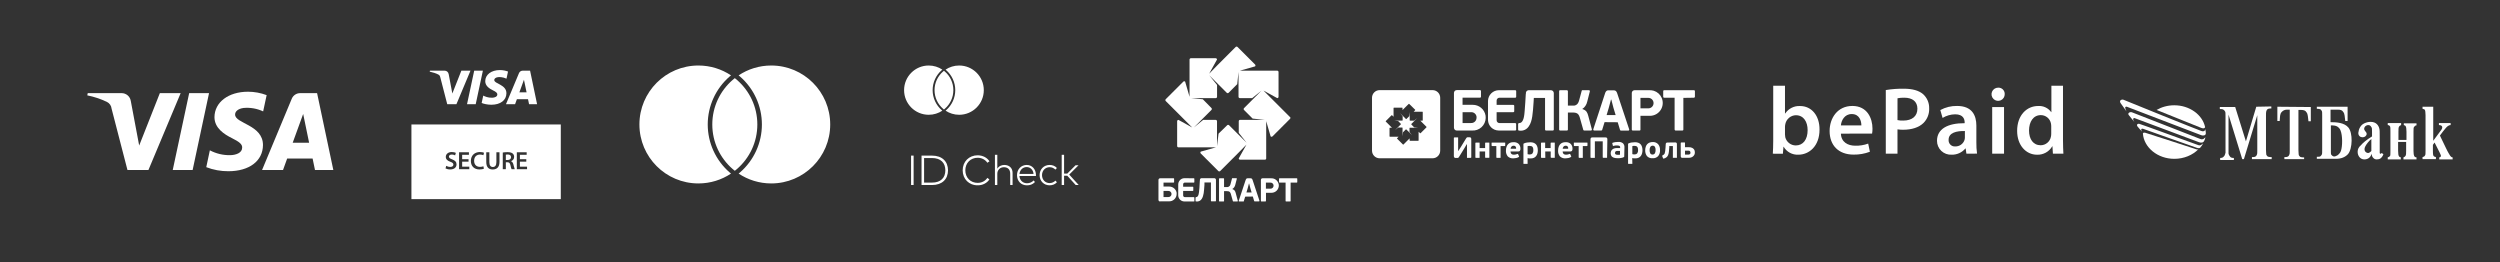 <?xml version="1.0" encoding="UTF-8"?> <svg xmlns="http://www.w3.org/2000/svg" width="954" height="100" viewBox="0 0 954 100" fill="none"><rect x="0" y="0" width="954" height="100" fill="#333333" stroke="none"/> <path d="M61 35.54L53.11 55.54L49.91 38.54C49.783 37.705 49.361 36.944 48.721 36.393C48.081 35.843 47.264 35.54 46.42 35.54H33.48L33.31 36.39C35.896 36.91 38.408 37.746 40.79 38.88C41.284 39.121 41.709 39.484 42.022 39.936C42.335 40.388 42.528 40.913 42.58 41.46L48.64 64.88H56.64L68.94 35.54H61Z" fill="white"></path> <path d="M72.19 35.54L65.92 64.86H73.51L79.77 35.54H72.19Z" fill="white"></path> <path d="M89.72 43.66C89.72 42.61 90.72 41.5 92.94 41.2C95.505 40.964 98.088 41.416 100.42 42.51L101.75 36.3C99.483 35.449 97.082 35.009 94.66 35C87.16 35 81.89 39 81.84 44.7C81.84 48.91 85.61 51.27 88.48 52.7C91.35 54.13 92.48 55.05 92.41 56.34C92.41 58.34 90.05 59.17 87.88 59.21C85.165 59.269 82.48 58.632 80.08 57.36L78.71 63.79C81.401 64.832 84.264 65.357 87.15 65.34C95.15 65.34 100.32 61.4 100.35 55.34C100.35 47.59 89.65 47.17 89.72 43.71" fill="white"></path> <path d="M111.69 54.48L115.69 43.48L117.96 54.48H111.69ZM114.57 35.54C113.877 35.533 113.197 35.734 112.619 36.117C112.042 36.5 111.592 37.048 111.33 37.69L100 64.88H108L109.58 60.5H119.29L120.2 64.88H127.2L121 35.54H114.57Z" fill="white"></path> <path fill-rule="evenodd" clip-rule="evenodd" d="M157 75.983H213.999V47.501H157V75.983ZM170.279 63.285C170.653 63.506 171.238 63.698 171.842 63.698C172.589 63.698 173.012 63.343 173.012 62.815C173.012 62.326 172.685 62.039 171.87 61.742C170.796 61.367 170.115 60.792 170.115 59.871C170.115 58.807 170.998 58.011 172.408 58.011C173.107 58.011 173.615 58.165 173.951 58.328L173.673 59.286C173.434 59.162 172.983 58.98 172.379 58.98C171.631 58.98 171.314 59.373 171.314 59.756C171.314 60.255 171.688 60.485 172.551 60.811C173.673 61.243 174.21 61.809 174.21 62.729C174.21 63.774 173.424 64.666 171.765 64.666C171.074 64.666 170.365 64.474 170.01 64.264L170.279 63.285ZM176.359 61.703H178.795V60.744H176.359V59.075H178.939V58.107H175.18V64.57H179.083V63.602H176.359V61.703ZM184.655 64.379C184.377 64.513 183.763 64.666 182.977 64.666C180.925 64.666 179.678 63.381 179.678 61.415C179.678 59.286 181.164 58.011 183.14 58.011C183.916 58.011 184.463 58.165 184.703 58.289L184.454 59.229C184.147 59.095 183.715 58.98 183.188 58.98C181.874 58.98 180.925 59.804 180.925 61.358C180.925 62.777 181.749 63.678 183.178 63.678C183.648 63.678 184.147 63.583 184.463 63.448L184.655 64.379ZM186.737 61.876V58.107H185.557V61.809C185.557 63.842 186.526 64.676 188.022 64.676C189.575 64.676 190.601 63.794 190.601 61.799V58.107H189.422V61.876C189.422 63.142 188.913 63.726 188.06 63.726C187.264 63.726 186.737 63.142 186.737 61.876ZM193.028 61.051H193.728C194.524 61.051 195.014 60.629 195.014 59.987C195.014 59.286 194.524 58.951 193.757 58.951C193.383 58.951 193.143 58.98 193.028 59.009V61.051ZM191.859 58.203C192.309 58.117 192.961 58.059 193.642 58.059C194.572 58.059 195.196 58.212 195.637 58.577C195.991 58.874 196.193 59.325 196.193 59.881C196.193 60.715 195.627 61.281 195.014 61.492V61.521C195.483 61.694 195.761 62.144 195.915 62.767C195.963 62.95 196.009 63.13 196.053 63.303C196.202 63.887 196.327 64.378 196.423 64.57H195.215C195.119 64.379 194.956 63.851 194.783 63.046C194.591 62.202 194.294 61.933 193.623 61.914H193.028V64.57H191.859V58.203ZM198.399 61.703H200.835V60.744H198.399V59.075H200.979V58.107H197.22V64.57H201.123V63.602H198.399V61.703Z" fill="white"></path> <path fill-rule="evenodd" clip-rule="evenodd" d="M184.266 26.97L181.528 39.769H178.216L180.954 26.97H184.266ZM198.197 35.235L199.939 30.428L200.942 35.235H198.197ZM201.892 39.769H204.954L202.279 26.97H199.455C198.818 26.97 198.282 27.339 198.044 27.908L193.076 39.769H196.553L197.244 37.858H201.491L201.892 39.769ZM193.248 35.59C193.263 32.213 188.579 32.025 188.61 30.516C188.62 30.057 189.057 29.569 190.014 29.444C190.488 29.383 191.796 29.334 193.28 30.017L193.86 27.302C193.063 27.013 192.038 26.736 190.762 26.736C187.489 26.736 185.186 28.475 185.168 30.966C185.147 32.809 186.813 33.837 188.065 34.45C189.357 35.078 189.789 35.48 189.783 36.04C189.774 36.899 188.753 37.279 187.803 37.294C186.137 37.32 185.172 36.844 184.402 36.485L183.801 39.291C184.576 39.645 186.004 39.954 187.482 39.97C190.962 39.97 193.238 38.252 193.248 35.59ZM179.534 26.97L174.169 39.769H170.669L168.029 29.554C167.869 28.926 167.729 28.695 167.242 28.43C166.446 27.997 165.131 27.593 163.976 27.341L164.054 26.97H169.688C170.406 26.97 171.052 27.447 171.216 28.274L172.611 35.681L176.055 26.97H179.534Z" fill="white"></path> <path d="M348.637 70.599H347.664V59.388H348.637V70.599ZM355.732 59.388C356.585 59.376 357.434 59.508 358.243 59.78C358.946 60.017 359.593 60.399 360.141 60.901C360.666 61.394 361.077 61.997 361.344 62.667C361.908 64.166 361.908 65.82 361.344 67.32C361.077 67.99 360.666 68.593 360.141 69.086C359.593 69.588 358.946 69.969 358.243 70.207C357.434 70.479 356.585 70.611 355.732 70.599H351.658V59.388H355.732ZM352.631 60.317V69.67H355.732C356.463 69.683 357.191 69.571 357.885 69.338C358.468 69.139 359.004 68.819 359.455 68.397C359.884 67.986 360.214 67.482 360.42 66.923C360.855 65.674 360.855 64.313 360.42 63.063C360.213 62.504 359.883 61.999 359.455 61.586C359.005 61.163 358.469 60.842 357.885 60.645C357.19 60.415 356.463 60.304 355.732 60.317H352.631ZM373.072 59.26C373.539 59.258 374.004 59.312 374.459 59.42C374.894 59.523 375.316 59.677 375.714 59.88C376.097 60.075 376.454 60.319 376.775 60.605C377.089 60.885 377.361 61.209 377.584 61.566L376.771 62.111C376.58 61.817 376.35 61.55 376.089 61.318C375.825 61.082 375.533 60.88 375.22 60.717C374.897 60.549 374.554 60.421 374.2 60.337C373.83 60.248 373.452 60.204 373.072 60.205C372.437 60.199 371.808 60.316 371.218 60.549C370.66 60.77 370.153 61.102 369.727 61.526C369.298 61.958 368.959 62.473 368.731 63.039C368.247 64.297 368.247 65.69 368.731 66.947C368.959 67.514 369.298 68.028 369.727 68.461C370.153 68.885 370.66 69.217 371.218 69.438C371.808 69.671 372.437 69.788 373.072 69.782C373.45 69.783 373.827 69.74 374.196 69.654C374.549 69.572 374.89 69.445 375.212 69.278C375.526 69.114 375.817 68.913 376.081 68.677C376.344 68.443 376.573 68.173 376.763 67.876L377.56 68.461C377.328 68.811 377.05 69.129 376.735 69.406C376.415 69.686 376.061 69.925 375.683 70.119C375.289 70.319 374.873 70.471 374.443 70.571C373.23 70.848 371.963 70.755 370.803 70.303C370.127 70.034 369.51 69.633 368.99 69.121C368.472 68.606 368.064 67.99 367.79 67.312C367.211 65.822 367.211 64.168 367.79 62.679C368.063 61.999 368.472 61.382 368.99 60.865C369.51 60.354 370.127 59.953 370.803 59.684C371.525 59.397 372.295 59.253 373.072 59.26ZM380.574 64.369C380.716 64.131 380.892 63.915 381.096 63.728C381.29 63.55 381.509 63.4 381.745 63.284C381.979 63.169 382.225 63.083 382.479 63.028C382.73 62.972 382.987 62.944 383.244 62.943C383.681 62.938 384.116 63.01 384.528 63.156C384.899 63.287 385.239 63.492 385.528 63.76C385.811 64.027 386.032 64.354 386.174 64.717C386.33 65.119 386.408 65.547 386.402 65.978V70.599H385.493V66.259C385.497 65.91 385.444 65.564 385.333 65.234C385.236 64.944 385.075 64.68 384.863 64.461C384.649 64.246 384.39 64.08 384.105 63.976C383.778 63.859 383.432 63.802 383.085 63.808C382.748 63.806 382.414 63.867 382.1 63.988C381.803 64.103 381.532 64.278 381.303 64.501C381.074 64.727 380.893 64.996 380.769 65.294C380.636 65.615 380.569 65.959 380.574 66.307V70.599H379.665V59.067H380.574V64.369ZM391.807 62.943C392.285 62.939 392.759 63.036 393.198 63.228C393.618 63.412 393.995 63.682 394.306 64.02C394.627 64.375 394.877 64.788 395.043 65.238C395.228 65.733 395.323 66.258 395.322 66.787C395.322 66.857 395.321 66.922 395.319 66.983C395.316 67.045 395.312 67.105 395.307 67.164H389.016C389.04 67.568 389.138 67.965 389.307 68.333C389.46 68.661 389.675 68.957 389.941 69.202C390.202 69.439 390.507 69.623 390.838 69.742C391.185 69.867 391.55 69.929 391.918 69.926C392.404 69.935 392.886 69.836 393.329 69.638C393.747 69.444 394.127 69.178 394.453 68.853L394.94 69.478C394.719 69.704 394.474 69.905 394.21 70.079C393.973 70.234 393.719 70.363 393.453 70.463C393.199 70.558 392.936 70.625 392.668 70.663C392.401 70.701 392.132 70.719 391.863 70.719C391.344 70.725 390.829 70.628 390.348 70.435C389.899 70.254 389.492 69.983 389.152 69.638C388.811 69.287 388.545 68.87 388.371 68.413C388.179 67.909 388.085 67.374 388.092 66.835C388.086 66.3 388.182 65.769 388.375 65.27C388.551 64.811 388.817 64.392 389.156 64.036C389.491 63.69 389.892 63.416 390.336 63.232C390.802 63.037 391.302 62.939 391.807 62.943ZM391.791 63.752C391.432 63.748 391.076 63.814 390.742 63.948C390.433 64.075 390.15 64.26 389.909 64.493C389.666 64.731 389.467 65.012 389.323 65.322C389.168 65.655 389.07 66.013 389.032 66.379H394.398C394.371 66.01 394.282 65.648 394.135 65.31C394 65.001 393.81 64.719 393.572 64.481C393.338 64.247 393.06 64.062 392.754 63.937C392.448 63.812 392.121 63.749 391.791 63.752ZM400.552 62.943C401.084 62.938 401.611 63.04 402.103 63.244C402.568 63.437 402.984 63.734 403.318 64.112L402.728 64.729C402.445 64.442 402.111 64.21 401.744 64.044C401.36 63.878 400.946 63.794 400.528 63.8C400.135 63.797 399.746 63.875 399.384 64.028C399.038 64.175 398.725 64.391 398.463 64.661C398.199 64.938 397.991 65.264 397.853 65.622C397.561 66.404 397.561 67.266 397.853 68.048C397.988 68.403 398.194 68.726 398.457 68.999C398.72 69.271 399.035 69.487 399.384 69.634C399.746 69.788 400.135 69.866 400.528 69.862C400.952 69.867 401.373 69.78 401.76 69.606C402.128 69.44 402.464 69.209 402.752 68.925L403.318 69.55C402.981 69.927 402.564 70.224 402.099 70.419C401.105 70.818 399.996 70.819 399.001 70.423C398.546 70.237 398.132 69.959 397.787 69.608C397.442 69.256 397.171 68.837 396.992 68.377C396.615 67.383 396.615 66.284 396.992 65.29C397.17 64.828 397.44 64.409 397.786 64.056C398.131 63.703 398.545 63.426 399.001 63.24C399.493 63.038 400.021 62.937 400.552 62.943ZM406.053 66.243H407.273L410.429 63.063H411.577L408.006 66.619L411.641 70.599H410.485L407.273 67.067H406.053V70.599H405.144V59.067H406.053V66.243Z" fill="white"></path> <path d="M360.21 27.013C360.088 27.108 359.97 27.206 359.854 27.307C357.873 29.031 356.619 31.568 356.619 34.4C356.619 37.231 357.873 39.768 359.854 41.492C359.97 41.593 360.088 41.691 360.21 41.787C360.33 41.691 360.449 41.593 360.566 41.492C362.545 39.768 363.8 37.231 363.8 34.4C363.8 31.568 362.545 29.031 360.566 27.307C360.449 27.206 360.33 27.108 360.21 27.013ZM366.018 25C364.095 25 362.305 25.578 360.816 26.571C360.891 26.633 360.969 26.694 361.042 26.758C363.257 28.685 364.527 31.471 364.527 34.4C364.527 37.328 363.257 40.114 361.043 42.041C360.969 42.104 360.891 42.166 360.816 42.228C362.305 43.221 364.095 43.8 366.018 43.8C371.21 43.8 375.418 39.591 375.418 34.4C375.418 29.208 371.21 25 366.018 25ZM359.376 42.041C359.45 42.104 359.527 42.166 359.604 42.228C358.114 43.221 356.325 43.8 354.4 43.8C349.208 43.8 345 39.591 345 34.4C345 29.208 349.208 25 354.4 25C356.325 25 358.114 25.578 359.604 26.571C359.527 26.633 359.45 26.694 359.376 26.758C357.162 28.685 355.892 31.471 355.892 34.4C355.892 37.329 357.162 40.114 359.376 42.041Z" fill="white"></path> <path d="M676.51 58.65C676.59 57.44 676.66 55.47 676.66 53.65V32.72H681.15V43.31H681.23C681.848 42.38 682.698 41.629 683.696 41.129C684.694 40.629 685.806 40.398 686.92 40.46C691.27 40.46 694.37 44.08 694.33 49.46C694.33 55.85 690.28 59.03 686.26 59.03C685.135 59.091 684.015 58.84 683.024 58.306C682.032 57.771 681.207 56.973 680.64 56H680.57L680.35 58.67L676.51 58.65ZM681.15 51.31C681.15 51.666 681.187 52.021 681.26 52.37C681.486 53.261 682.001 54.052 682.725 54.618C683.449 55.185 684.341 55.495 685.26 55.5C688.07 55.5 689.79 53.24 689.79 49.66C689.79 46.52 688.29 43.97 685.3 43.97C684.363 43.992 683.46 44.327 682.735 44.921C682.01 45.515 681.505 46.335 681.3 47.25C681.209 47.633 681.158 48.026 681.15 48.42V51.31Z" fill="white"></path> <path d="M702.49 51C702.6 54.22 705.12 55.6 707.97 55.6C709.649 55.644 711.321 55.373 712.9 54.8L713.55 57.91C711.571 58.662 709.467 59.032 707.35 59C701.58 59 698.18 55.46 698.18 50C698.18 45.07 701.18 40.43 706.87 40.43C712.56 40.43 714.54 45.18 714.54 49.08C714.549 49.716 714.499 50.352 714.39 50.98L702.49 51ZM710.3 47.86C710.3 46.22 709.61 43.52 706.62 43.52C703.84 43.52 702.62 46.04 702.49 47.86H710.3Z" fill="white"></path> <path d="M719.62 34.36C721.891 33.989 724.189 33.818 726.49 33.85C729.78 33.85 732.19 34.55 733.76 35.85C734.537 36.524 735.155 37.361 735.572 38.301C735.988 39.241 736.193 40.262 736.17 41.29C736.221 42.318 736.059 43.344 735.694 44.307C735.33 45.269 734.77 46.145 734.05 46.88C732.26 48.67 729.45 49.51 726.27 49.51C725.537 49.524 724.804 49.474 724.08 49.36V58.64H719.62V34.36ZM724.08 45.83C724.8 45.98 725.535 46.041 726.27 46.01C729.63 46.01 731.68 44.37 731.68 41.48C731.68 38.75 729.78 37.28 726.68 37.28C725.811 37.262 724.943 37.335 724.09 37.5L724.08 45.83Z" fill="white"></path> <path d="M750.38 58.65L750.09 56.65H750C749.361 57.419 748.555 58.033 747.644 58.445C746.733 58.858 745.74 59.057 744.74 59.03C744.02 59.071 743.3 58.964 742.623 58.715C741.946 58.467 741.327 58.083 740.804 57.587C740.281 57.09 739.865 56.492 739.583 55.828C739.3 55.165 739.156 54.451 739.16 53.73C739.16 49.24 743.16 46.98 749.71 47.01V46.72C749.71 45.55 749.24 43.62 746.09 43.62C744.396 43.643 742.738 44.119 741.29 45L740.42 42C742.386 40.923 744.6 40.382 746.84 40.43C752.54 40.43 754.18 44.05 754.18 47.92V54.34C754.156 55.771 754.243 57.202 754.44 58.62L750.38 58.65ZM749.8 50C746.62 49.93 743.59 50.63 743.59 53.33C743.559 53.673 743.604 54.019 743.722 54.343C743.84 54.667 744.028 54.962 744.272 55.205C744.516 55.448 744.811 55.635 745.136 55.752C745.46 55.868 745.807 55.912 746.15 55.88C746.917 55.896 747.669 55.669 748.298 55.23C748.927 54.792 749.4 54.165 749.65 53.44C749.752 53.116 749.802 52.779 749.8 52.44V50Z" fill="white"></path> <path d="M765 35.9C765.014 36.401 764.878 36.895 764.61 37.318C764.341 37.742 763.953 38.075 763.494 38.277C763.035 38.478 762.526 38.538 762.033 38.449C761.539 38.36 761.084 38.126 760.724 37.776C760.365 37.427 760.118 36.978 760.015 36.487C759.912 35.997 759.957 35.487 760.146 35.022C760.334 34.557 760.657 34.16 761.073 33.88C761.489 33.599 761.979 33.45 762.48 33.45C762.81 33.43 763.141 33.479 763.451 33.594C763.761 33.71 764.043 33.888 764.28 34.119C764.517 34.349 764.704 34.627 764.828 34.933C764.952 35.24 765.01 35.569 765 35.9ZM760.22 58.65V40.859H764.74V58.65H760.22Z" fill="white"></path> <path d="M787.24 32.72V53.64C787.24 55.47 787.32 57.44 787.39 58.64H783.39L783.21 55.82H783.14C782.559 56.837 781.71 57.675 780.685 58.242C779.661 58.81 778.5 59.086 777.33 59.04C773.1 59.04 769.74 55.42 769.74 49.94C769.74 43.94 773.43 40.45 777.74 40.45C778.704 40.38 779.67 40.558 780.545 40.968C781.421 41.377 782.176 42.005 782.74 42.79H782.81V32.72H787.24ZM782.75 48.27C782.753 47.88 782.716 47.492 782.64 47.11C782.467 46.211 781.986 45.402 781.279 44.821C780.572 44.24 779.685 43.925 778.77 43.93C775.89 43.93 774.28 46.49 774.28 49.81C774.28 53.13 775.89 55.43 778.74 55.43C779.649 55.42 780.528 55.101 781.232 54.524C781.935 53.948 782.421 53.149 782.61 52.26C782.715 51.828 782.762 51.384 782.75 50.94V48.27Z" fill="white"></path> <path d="M280.406 29.819C280.116 30.046 279.833 30.281 279.554 30.523C274.813 34.648 271.812 40.72 271.812 47.5C271.812 54.277 274.813 60.349 279.554 64.475C279.833 64.717 280.116 64.951 280.406 65.181C280.694 64.951 280.98 64.717 281.258 64.475C285.997 60.349 289 54.277 289 47.5C289 40.72 285.997 34.648 281.258 30.523C280.98 30.281 280.694 30.046 280.406 29.819ZM294.31 25C289.706 25 285.421 26.384 281.856 28.76C282.037 28.909 282.223 29.055 282.398 29.209C287.701 33.821 290.741 40.488 290.741 47.5C290.741 54.509 287.701 61.177 282.401 65.789C282.223 65.94 282.037 66.089 281.856 66.238C285.421 68.613 289.706 70 294.31 70C306.737 70 316.81 59.924 316.81 47.5C316.81 35.073 306.737 25 294.31 25ZM278.412 65.789C278.587 65.94 278.773 66.089 278.956 66.238C275.389 68.613 271.107 70 266.5 70C254.073 70 244 59.924 244 47.5C244 35.073 254.073 25 266.5 25C271.107 25 275.389 26.384 278.956 28.76C278.773 28.909 278.587 29.055 278.412 29.209C273.111 33.821 270.072 40.488 270.072 47.5C270.072 54.512 273.111 61.177 278.412 65.789Z" fill="white"></path> <path d="M457.86 68.87L457.75 70.8C457.75 71.45 457.67 72.02 457.62 72.5C457.55 73.3 457.47 75.22 456.44 75.22C456.383 75.22 456.329 75.242 456.288 75.281C456.247 75.32 456.223 75.374 456.22 75.43V76.66C456.219 76.69 456.223 76.719 456.234 76.747C456.244 76.775 456.26 76.801 456.281 76.822C456.301 76.844 456.326 76.861 456.353 76.872C456.381 76.884 456.41 76.89 456.44 76.89H456.53C456.933 76.938 457.341 76.869 457.707 76.692C458.072 76.515 458.378 76.237 458.59 75.89C458.787 75.578 458.941 75.242 459.05 74.89C459.177 74.502 459.271 74.104 459.33 73.7C459.4 73.25 459.45 72.77 459.49 72.24C459.53 71.71 459.58 71.13 459.62 70.51V69.63H462.09V76.63C462.091 76.659 462.098 76.687 462.111 76.713C462.123 76.74 462.14 76.763 462.161 76.783C462.183 76.802 462.208 76.817 462.235 76.827C462.262 76.837 462.291 76.841 462.32 76.84H463.78C463.811 76.841 463.841 76.837 463.87 76.826C463.898 76.814 463.924 76.797 463.946 76.776C463.967 76.754 463.984 76.728 463.995 76.7C464.006 76.671 464.011 76.641 464.01 76.61V68.61C464.007 68.525 463.988 68.442 463.953 68.364C463.918 68.287 463.867 68.217 463.805 68.16C463.743 68.102 463.669 68.057 463.59 68.028C463.51 67.999 463.425 67.986 463.34 67.99H458.5C458.343 67.995 458.194 68.058 458.081 68.167C457.968 68.276 457.9 68.423 457.89 68.58C457.894 68.663 457.894 68.747 457.89 68.83L457.86 68.87ZM442.73 76.83H446C446.382 76.855 446.765 76.801 447.125 76.673C447.486 76.545 447.816 76.344 448.097 76.084C448.378 75.824 448.602 75.51 448.758 75.16C448.913 74.81 448.995 74.433 449 74.05C449.019 73.881 449.019 73.71 449 73.54C448.883 72.882 448.538 72.287 448.026 71.857C447.515 71.427 446.868 71.191 446.2 71.19H444V69.67H447.81C447.842 69.674 447.874 69.669 447.904 69.659C447.935 69.647 447.962 69.63 447.984 69.606C448.006 69.583 448.023 69.555 448.032 69.525C448.042 69.494 448.045 69.462 448.04 69.43V68.3C448.04 68.15 448.04 68.02 447.81 68.03H442.74C442.654 68.023 442.568 68.034 442.487 68.062C442.406 68.09 442.332 68.135 442.269 68.193C442.206 68.251 442.156 68.322 442.122 68.401C442.087 68.479 442.07 68.564 442.07 68.65V76.27C442.07 76.352 442.086 76.434 442.118 76.51C442.15 76.585 442.196 76.654 442.255 76.712C442.314 76.77 442.383 76.815 442.46 76.846C442.536 76.876 442.618 76.891 442.7 76.89L442.73 76.83ZM483.1 76.57V73.57H485.2C485.937 73.57 486.645 73.279 487.169 72.761C487.694 72.242 487.992 71.537 488 70.8C487.99 70.204 487.791 69.626 487.431 69.15C487.072 68.673 486.571 68.323 486 68.15C485.674 68.062 485.337 68.022 485 68.03H481.8C481.718 68.026 481.637 68.038 481.56 68.067C481.483 68.095 481.412 68.138 481.353 68.194C481.293 68.25 481.245 68.318 481.212 68.393C481.179 68.467 481.161 68.548 481.16 68.63C481.155 68.687 481.155 68.743 481.16 68.8V76.68C481.16 76.709 481.166 76.737 481.177 76.763C481.188 76.789 481.204 76.813 481.225 76.832C481.246 76.852 481.27 76.867 481.297 76.877C481.323 76.887 481.352 76.891 481.38 76.89H482.87C482.907 76.889 482.943 76.879 482.975 76.859C483.006 76.84 483.032 76.813 483.05 76.78C483.073 76.734 483.08 76.681 483.07 76.63L483.1 76.57ZM486 70.84C486.002 70.997 485.971 71.153 485.91 71.298C485.849 71.442 485.759 71.573 485.646 71.682C485.533 71.79 485.398 71.875 485.251 71.93C485.104 71.984 484.947 72.008 484.79 72H483.07V69.68H484.71C484.873 69.662 485.038 69.678 485.194 69.728C485.35 69.778 485.494 69.861 485.616 69.97C485.738 70.08 485.835 70.214 485.901 70.364C485.967 70.514 486.001 70.676 486 70.84ZM478.08 75L478.57 76.65C478.57 76.8 478.69 76.85 478.79 76.85H480.39C480.425 76.852 480.459 76.846 480.491 76.831C480.522 76.816 480.549 76.794 480.57 76.766C480.591 76.739 480.605 76.706 480.61 76.672C480.615 76.638 480.612 76.603 480.6 76.57L478 68.72C477.87 68.33 477.69 68.03 477.24 68.03H476.11C475.999 68.017 475.886 68.034 475.784 68.08C475.682 68.126 475.594 68.198 475.53 68.29C475.438 68.42 475.37 68.566 475.33 68.72L472.71 76.6C472.699 76.632 472.696 76.667 472.701 76.701C472.705 76.735 472.718 76.767 472.737 76.795C472.757 76.823 472.783 76.847 472.813 76.863C472.842 76.879 472.876 76.889 472.91 76.89H474.45C474.496 76.897 474.543 76.888 474.583 76.865C474.624 76.841 474.654 76.804 474.67 76.76C474.676 76.724 474.676 76.686 474.67 76.65L475.16 75.04L478.08 75ZM475.64 73.44L476.12 71.83L476.6 70.03H476.67L477.14 71.83L477.62 73.44H475.64ZM470.31 72.13V72.07C470.582 71.911 470.815 71.692 470.99 71.43C471.181 71.144 471.317 70.826 471.39 70.49L471.97 68.24C471.976 68.209 471.975 68.178 471.967 68.147C471.959 68.117 471.945 68.089 471.925 68.065C471.904 68.041 471.879 68.022 471.851 68.009C471.822 67.996 471.791 67.99 471.76 67.99H470.38C470.331 67.975 470.279 67.975 470.23 67.99C470.18 67.99 470.15 68.06 470.13 68.14L469.56 70.27C469.508 70.491 469.417 70.701 469.29 70.89C469.189 71.029 469.06 71.145 468.91 71.23C468.781 71.299 468.643 71.35 468.5 71.38H468.1H467.1V68.24C467.101 68.212 467.097 68.184 467.087 68.158C467.077 68.132 467.061 68.108 467.042 68.088C467.022 68.069 466.998 68.053 466.972 68.043C466.946 68.033 466.918 68.029 466.89 68.03H465.41C465.353 68.027 465.298 68.046 465.255 68.084C465.212 68.121 465.185 68.174 465.18 68.23V76.69C465.181 76.719 465.188 76.746 465.201 76.772C465.213 76.798 465.23 76.821 465.252 76.84C465.274 76.858 465.299 76.872 465.326 76.881C465.353 76.89 465.382 76.893 465.41 76.89H466.88C466.908 76.891 466.935 76.887 466.961 76.878C466.987 76.869 467.011 76.854 467.031 76.836C467.052 76.817 467.069 76.795 467.08 76.77C467.092 76.745 467.099 76.718 467.1 76.69V72.93H468.1C468.349 72.927 468.597 72.954 468.84 73.01C469.036 73.069 469.212 73.18 469.35 73.33C469.501 73.527 469.613 73.751 469.68 73.99L470.46 76.74C470.473 76.783 470.499 76.821 470.535 76.848C470.571 76.875 470.615 76.89 470.66 76.89H472.13C472.162 76.892 472.194 76.887 472.224 76.875C472.254 76.862 472.28 76.843 472.302 76.819C472.323 76.795 472.338 76.766 472.347 76.735C472.355 76.704 472.356 76.672 472.35 76.64L471.56 73.7C471.517 73.527 471.464 73.357 471.4 73.19C471.347 73.04 471.273 72.899 471.18 72.77C471.084 72.637 470.965 72.522 470.83 72.43C470.666 72.326 470.492 72.239 470.31 72.17V72.13ZM455.76 76.6V75.44C455.761 75.412 455.757 75.383 455.747 75.357C455.737 75.33 455.722 75.306 455.702 75.285C455.683 75.264 455.659 75.248 455.633 75.237C455.607 75.226 455.578 75.22 455.55 75.22H452.12C452.033 75.22 451.947 75.203 451.867 75.168C451.787 75.133 451.715 75.082 451.656 75.018C451.597 74.954 451.551 74.879 451.523 74.796C451.494 74.714 451.483 74.627 451.49 74.54V72.86H455.14C455.168 72.861 455.197 72.857 455.223 72.847C455.25 72.837 455.274 72.822 455.295 72.802C455.316 72.783 455.332 72.759 455.343 72.733C455.354 72.707 455.36 72.678 455.36 72.65V71.46C455.36 71.43 455.354 71.4 455.342 71.372C455.329 71.344 455.311 71.32 455.288 71.3C455.265 71.28 455.239 71.265 455.21 71.257C455.181 71.248 455.15 71.246 455.12 71.25H451.49V70.31C451.49 70.143 451.556 69.983 451.675 69.865C451.793 69.746 451.953 69.68 452.12 69.68H455.54C455.568 69.681 455.597 69.677 455.623 69.667C455.65 69.657 455.674 69.642 455.695 69.622C455.716 69.603 455.732 69.579 455.743 69.553C455.754 69.527 455.76 69.499 455.76 69.47V68.24C455.76 68.21 455.754 68.18 455.742 68.152C455.729 68.124 455.711 68.1 455.688 68.08C455.665 68.06 455.639 68.045 455.61 68.037C455.581 68.028 455.55 68.026 455.52 68.03L452 68C451.371 68 450.768 68.248 450.321 68.689C449.873 69.131 449.618 69.731 449.61 70.36V74.55C449.618 75.167 449.867 75.757 450.305 76.192C450.742 76.628 451.333 76.875 451.95 76.88H455.59C455.618 76.882 455.646 76.877 455.672 76.867C455.698 76.857 455.722 76.841 455.742 76.822C455.761 76.802 455.777 76.778 455.787 76.752C455.797 76.726 455.801 76.698 455.8 76.67C455.8 76.67 455.76 76.63 455.76 76.6ZM492.5 69.68V76.68C492.499 76.709 492.492 76.737 492.479 76.762C492.467 76.788 492.45 76.811 492.428 76.829C492.406 76.848 492.381 76.862 492.354 76.871C492.327 76.88 492.298 76.883 492.27 76.88H490.81C490.782 76.883 490.753 76.88 490.726 76.871C490.699 76.862 490.674 76.848 490.652 76.829C490.631 76.811 490.613 76.788 490.601 76.762C490.588 76.737 490.581 76.709 490.58 76.68V69.68H488.28C488.252 69.679 488.225 69.672 488.2 69.66C488.175 69.648 488.153 69.632 488.134 69.612C488.116 69.591 488.101 69.567 488.092 69.541C488.083 69.515 488.079 69.488 488.08 69.46V68.25C488.079 68.222 488.083 68.195 488.092 68.169C488.101 68.143 488.116 68.119 488.134 68.099C488.153 68.078 488.175 68.062 488.2 68.05C488.225 68.038 488.252 68.031 488.28 68.03H494.84C494.868 68.031 494.895 68.038 494.92 68.05C494.945 68.062 494.967 68.078 494.986 68.099C495.004 68.119 495.019 68.143 495.028 68.169C495.037 68.195 495.041 68.222 495.04 68.25V69.46C495.041 69.488 495.037 69.515 495.028 69.541C495.019 69.567 495.004 69.591 494.986 69.612C494.967 69.632 494.945 69.648 494.92 69.66C494.895 69.672 494.868 69.679 494.84 69.68H492.5ZM447.06 74C447.064 74.161 447.035 74.322 446.975 74.471C446.914 74.621 446.823 74.756 446.707 74.869C446.592 74.982 446.454 75.069 446.303 75.126C446.152 75.183 445.991 75.208 445.83 75.2H444V72.86H445.84C445.995 72.855 446.15 72.88 446.295 72.934C446.44 72.989 446.573 73.071 446.686 73.177C446.8 73.283 446.891 73.41 446.955 73.551C447.019 73.693 447.055 73.845 447.06 74Z" fill="white"></path> <path fill-rule="evenodd" clip-rule="evenodd" d="M492.23 44.64L485.03 37.44L482.15 34.56L487.39 37.44C487.523 37.44 487.65 37.388 487.744 37.294C487.837 37.2 487.89 37.073 487.89 36.94V27.47C487.89 27.338 487.837 27.21 487.744 27.117C487.65 27.023 487.523 26.97 487.39 26.97H473.14L478.94 25.33C479.032 25.235 479.084 25.108 479.084 24.975C479.084 24.843 479.032 24.715 478.94 24.62L472.24 17.92C472.145 17.828 472.018 17.776 471.885 17.776C471.752 17.776 471.625 17.828 471.53 17.92L464.41 25.05L461.41 28.13L464.41 22.72C464.407 22.588 464.354 22.463 464.261 22.369C464.168 22.276 464.042 22.223 463.91 22.22H454.43C454.298 22.223 454.173 22.276 454.079 22.369C453.986 22.463 453.933 22.588 453.93 22.72V32.83V36.94L452.25 31.15C452.157 31.059 452.031 31.007 451.9 31.007C451.769 31.007 451.643 31.059 451.55 31.15L444.85 37.85C444.803 37.897 444.766 37.952 444.741 38.013C444.715 38.074 444.702 38.139 444.702 38.205C444.702 38.271 444.715 38.337 444.741 38.398C444.766 38.458 444.803 38.514 444.85 38.56L454.93 48.64L449.7 45.75C449.567 45.75 449.44 45.803 449.346 45.897C449.253 45.99 449.2 46.118 449.2 46.25V55.73C449.2 55.863 449.253 55.99 449.346 56.084C449.44 56.178 449.567 56.23 449.7 56.23H464L458.21 57.86C458.118 57.955 458.066 58.083 458.066 58.215C458.066 58.348 458.118 58.475 458.21 58.57L464.91 65.27C465.005 65.362 465.132 65.414 465.265 65.414C465.398 65.414 465.525 65.362 465.62 65.27L472.71 58.18L475.65 55.18L472.71 60.44C472.71 60.573 472.763 60.7 472.856 60.794C472.95 60.888 473.077 60.94 473.21 60.94H482.69C482.755 60.94 482.82 60.927 482.88 60.902C482.94 60.877 482.994 60.84 483.04 60.793C483.086 60.747 483.122 60.691 483.146 60.631C483.17 60.57 483.181 60.505 483.18 60.44V46.24L484.87 52.05C484.965 52.142 485.092 52.194 485.225 52.194C485.358 52.194 485.485 52.142 485.58 52.05L492.28 45.35C492.372 45.255 492.424 45.128 492.424 44.995C492.424 44.863 492.372 44.735 492.28 44.64H492.23ZM473.21 45.74C473.077 45.74 472.95 45.793 472.856 45.887C472.763 45.98 472.71 46.108 472.71 46.24V50.69L475.71 54.48L469.01 47.78C468.915 47.688 468.788 47.636 468.655 47.636C468.523 47.636 468.395 47.688 468.3 47.78L465 51L464.41 55.75V46.25C464.407 46.118 464.354 45.993 464.261 45.9C464.168 45.806 464.042 45.753 463.91 45.75H459.12L455.59 48.64L462.29 41.94C462.337 41.894 462.374 41.838 462.399 41.778C462.425 41.717 462.438 41.651 462.438 41.585C462.438 41.519 462.425 41.454 462.399 41.393C462.374 41.332 462.337 41.277 462.29 41.23L459 37.88L454.45 37.44H463.93C464.063 37.44 464.19 37.388 464.284 37.294C464.377 37.2 464.43 37.073 464.43 36.94V32.42L461.43 28.71L468.13 35.41C468.225 35.502 468.352 35.554 468.485 35.554C468.618 35.554 468.745 35.502 468.84 35.41L472.13 32.11L472.62 27.47V36.94C472.62 37.073 472.673 37.2 472.766 37.294C472.86 37.388 472.987 37.44 473.12 37.44H477.84L481.42 34.56L474.72 41.26C474.628 41.355 474.576 41.483 474.576 41.615C474.576 41.748 474.628 41.875 474.72 41.97L478 45.25L482.61 45.74H473.21Z" fill="white"></path> <path fill-rule="evenodd" clip-rule="evenodd" d="M538.59 47.51C538.573 47.496 538.56 47.478 538.55 47.459C538.541 47.439 538.536 47.417 538.536 47.395C538.536 47.373 538.541 47.352 538.55 47.332C538.56 47.312 538.573 47.294 538.59 47.28L539.81 46.05L540.81 45.05L539.6 46.05H538.11C538.067 46.05 538.025 46.034 537.993 46.004C537.962 45.974 537.943 45.933 537.94 45.89V42.79L537.77 44.33L536.71 45.38C536.679 45.409 536.638 45.425 536.595 45.425C536.552 45.425 536.511 45.409 536.48 45.38L535.25 44.15L534.25 43.15L535.25 44.36V45.85C535.25 45.892 535.233 45.933 535.203 45.963C535.173 45.993 535.132 46.01 535.09 46.01H532L533.54 46.19L534.54 47.24C534.557 47.254 534.57 47.272 534.58 47.292C534.589 47.311 534.594 47.333 534.594 47.355C534.594 47.377 534.589 47.399 534.58 47.419C534.57 47.438 534.557 47.456 534.54 47.47L532.35 49.66L533.56 48.66H535.05C535.092 48.66 535.133 48.677 535.163 48.707C535.193 48.737 535.21 48.778 535.21 48.82V52L535.39 50.47L536.44 49.41C536.471 49.381 536.512 49.365 536.555 49.365C536.598 49.365 536.639 49.381 536.67 49.41L538.87 51.61L537.87 50.39V48.9C537.873 48.857 537.892 48.816 537.923 48.786C537.955 48.757 537.997 48.74 538.04 48.74H541.14L539.6 48.57L538.59 47.51Z" fill="white"></path> <path fill-rule="evenodd" clip-rule="evenodd" d="M546.68 34.39H526.46C525.692 34.393 524.956 34.699 524.412 35.242C523.869 35.786 523.563 36.522 523.56 37.29V57.5C523.563 58.269 523.869 59.005 524.412 59.548C524.956 60.091 525.692 60.398 526.46 60.4H546.68C547.448 60.398 548.184 60.091 548.728 59.548C549.271 59.005 549.577 58.269 549.58 57.5V37.29C549.577 36.522 549.271 35.786 548.728 35.242C548.184 34.699 547.448 34.393 546.68 34.39ZM544.31 48.62L542.11 50.81C542.079 50.839 542.038 50.855 541.995 50.855C541.952 50.855 541.911 50.839 541.88 50.81L541.34 50.27V53.57C541.34 53.613 541.323 53.653 541.293 53.683C541.263 53.713 541.222 53.73 541.18 53.73H538.08C538.037 53.73 537.995 53.714 537.963 53.684C537.932 53.654 537.913 53.614 537.91 53.57V52.8L535.58 55.13C535.566 55.147 535.548 55.16 535.528 55.17C535.509 55.179 535.487 55.184 535.465 55.184C535.443 55.184 535.421 55.179 535.402 55.17C535.382 55.16 535.364 55.147 535.35 55.13L533.16 52.94C533.143 52.926 533.13 52.908 533.12 52.889C533.111 52.869 533.106 52.847 533.106 52.825C533.106 52.803 533.111 52.782 533.12 52.762C533.13 52.742 533.143 52.724 533.16 52.71L533.7 52.17H530.4C530.357 52.168 530.316 52.149 530.286 52.117C530.256 52.085 530.24 52.044 530.24 52V48.9C530.24 48.858 530.257 48.817 530.287 48.787C530.317 48.757 530.358 48.74 530.4 48.74H531.17L528.83 46.41C528.801 46.379 528.785 46.338 528.785 46.295C528.785 46.252 528.801 46.212 528.83 46.18L531 44C531.031 43.971 531.072 43.955 531.115 43.955C531.158 43.955 531.199 43.971 531.23 44L531.78 44.55V41.25C531.78 41.207 531.796 41.165 531.826 41.133C531.856 41.102 531.897 41.083 531.94 41.08H535.04C535.083 41.083 535.124 41.102 535.154 41.133C535.184 41.165 535.2 41.207 535.2 41.25V42L537.54 39.67C537.571 39.641 537.612 39.625 537.655 39.625C537.698 39.625 537.739 39.641 537.77 39.67L540 41.85C540.017 41.864 540.03 41.882 540.04 41.902C540.049 41.922 540.054 41.943 540.054 41.965C540.054 41.987 540.049 42.009 540.04 42.029C540.03 42.048 540.017 42.066 540 42.08L539.46 42.63H542.76C542.802 42.63 542.843 42.647 542.873 42.677C542.903 42.707 542.92 42.748 542.92 42.79V45.89C542.92 45.933 542.903 45.973 542.873 46.003C542.843 46.033 542.802 46.05 542.76 46.05H542L544.34 48.39C544.365 48.425 544.376 48.468 544.37 48.511C544.365 48.554 544.343 48.593 544.31 48.62Z" fill="white"></path> <path d="M582.24 35.89L582.04 39.23C581.97 40.37 581.9 41.35 581.82 42.23C581.7 43.62 581.56 46.95 579.76 46.95C579.76 46.95 579.76 46.95 579.69 46.95C579.594 46.953 579.503 46.991 579.434 47.058C579.366 47.124 579.325 47.215 579.32 47.31V49.46C579.317 49.51 579.325 49.561 579.342 49.608C579.36 49.655 579.386 49.698 579.421 49.735C579.456 49.771 579.497 49.8 579.544 49.82C579.59 49.84 579.64 49.85 579.69 49.85H579.85C580.545 49.942 581.251 49.831 581.884 49.532C582.517 49.232 583.051 48.756 583.42 48.16C583.767 47.648 584.039 47.089 584.23 46.5C584.449 45.825 584.61 45.133 584.71 44.43C584.83 43.66 584.93 42.82 585 41.9C585.07 40.98 585.15 39.98 585.22 38.9L585.31 37.37H589.59V49.44C589.59 49.491 589.6 49.542 589.621 49.589C589.641 49.636 589.671 49.678 589.709 49.713C589.746 49.748 589.791 49.774 589.839 49.791C589.888 49.808 589.939 49.814 589.99 49.81H592.53C592.583 49.815 592.636 49.808 592.686 49.79C592.736 49.772 592.781 49.743 592.819 49.706C592.857 49.669 592.886 49.625 592.905 49.575C592.925 49.526 592.933 49.473 592.93 49.42V35.5C592.926 35.353 592.893 35.207 592.832 35.073C592.772 34.938 592.685 34.817 592.577 34.717C592.469 34.616 592.342 34.538 592.203 34.487C592.065 34.436 591.917 34.413 591.77 34.42H583.34C583.072 34.429 582.816 34.535 582.621 34.719C582.425 34.904 582.304 35.153 582.28 35.42C582.28 35.56 582.28 35.7 582.28 35.86L582.24 35.89ZM555.9 49.81H561.67C562.336 49.859 563.005 49.772 563.636 49.553C564.267 49.335 564.847 48.99 565.341 48.54C565.834 48.09 566.23 47.544 566.505 46.935C566.78 46.326 566.928 45.668 566.94 45C566.951 44.706 566.934 44.411 566.89 44.12C566.701 42.963 566.105 41.911 565.208 41.155C564.311 40.399 563.173 39.99 562 40H558.11V37.27H564.74C564.795 37.275 564.85 37.268 564.901 37.248C564.952 37.229 564.999 37.199 565.037 37.16C565.075 37.121 565.105 37.074 565.122 37.022C565.14 36.97 565.146 36.915 565.14 36.86V34.86C565.14 34.59 565.04 34.37 564.74 34.38H556C555.85 34.366 555.7 34.384 555.557 34.432C555.415 34.48 555.284 34.557 555.174 34.659C555.064 34.761 554.976 34.885 554.917 35.023C554.857 35.161 554.828 35.31 554.83 35.46V48.73C554.829 48.871 554.855 49.012 554.909 49.143C554.962 49.274 555.04 49.393 555.14 49.493C555.239 49.594 555.358 49.673 555.488 49.728C555.619 49.782 555.759 49.81 555.9 49.81ZM626 49.35V44.2H629.65C630.464 44.192 631.263 43.981 631.976 43.587C632.688 43.192 633.29 42.627 633.729 41.941C634.168 41.255 634.429 40.471 634.488 39.659C634.548 38.847 634.404 38.033 634.07 37.29C633.791 36.657 633.378 36.092 632.86 35.633C632.343 35.174 631.732 34.832 631.07 34.63C630.52 34.479 629.95 34.409 629.38 34.42H623.81C623.53 34.409 623.257 34.507 623.048 34.694C622.839 34.88 622.711 35.141 622.69 35.42C622.69 35.51 622.69 35.61 622.69 35.71V49.44C622.69 49.49 622.7 49.539 622.719 49.584C622.738 49.63 622.766 49.671 622.802 49.705C622.837 49.74 622.879 49.767 622.925 49.785C622.971 49.803 623.021 49.812 623.07 49.81H625.66C625.727 49.81 625.793 49.793 625.851 49.76C625.908 49.726 625.957 49.678 625.99 49.62C626.01 49.532 626.013 49.44 626 49.35ZM631 39.35C631 39.881 630.789 40.389 630.414 40.764C630.039 41.139 629.53 41.35 629 41.35H626V37.35H628.86C629.131 37.331 629.403 37.367 629.659 37.457C629.915 37.546 630.151 37.687 630.351 37.87C630.551 38.054 630.712 38.276 630.824 38.523C630.935 38.771 630.995 39.039 631 39.31V39.35ZM617.32 46.65L618.18 49.5C618.25 49.76 618.39 49.85 618.55 49.85H621.33C621.389 49.853 621.449 49.841 621.502 49.816C621.556 49.791 621.604 49.754 621.64 49.706C621.676 49.659 621.701 49.604 621.711 49.546C621.721 49.487 621.718 49.427 621.7 49.37L617.14 35.66C616.93 34.99 616.61 34.46 615.83 34.46H613.83C613.638 34.443 613.444 34.477 613.269 34.557C613.094 34.638 612.942 34.763 612.83 34.92C612.667 35.142 612.548 35.393 612.48 35.66L608 49.32C607.981 49.376 607.975 49.435 607.984 49.494C607.992 49.552 608.015 49.607 608.049 49.655C608.083 49.703 608.128 49.742 608.181 49.769C608.233 49.796 608.291 49.81 608.35 49.81H611C611.079 49.821 611.159 49.805 611.227 49.765C611.296 49.725 611.35 49.664 611.38 49.59C611.405 49.528 611.425 49.465 611.44 49.4L612.3 46.61L617.32 46.65ZM613.08 43.92L613.91 41.14L614.75 38.01H614.88L615.69 41.14L616.53 43.92H613.08ZM603.83 41.66V41.55C604.301 41.26 604.701 40.867 605 40.4C605.335 39.907 605.569 39.353 605.69 38.77L606.69 34.85C606.701 34.797 606.699 34.741 606.685 34.688C606.671 34.635 606.646 34.586 606.61 34.545C606.574 34.504 606.53 34.471 606.479 34.449C606.429 34.428 606.375 34.418 606.32 34.42H604C603.918 34.402 603.832 34.402 603.75 34.42C603.702 34.446 603.66 34.483 603.629 34.529C603.598 34.574 603.577 34.626 603.57 34.68L602.57 38.38C602.479 38.762 602.32 39.125 602.1 39.45C601.931 39.696 601.709 39.901 601.45 40.05C601.226 40.175 600.983 40.259 600.73 40.3C600.501 40.324 600.269 40.324 600.04 40.3H598.31V34.78C598.307 34.684 598.267 34.592 598.198 34.525C598.129 34.458 598.036 34.42 597.94 34.42H595.36C595.311 34.416 595.262 34.422 595.215 34.438C595.169 34.453 595.126 34.478 595.089 34.511C595.053 34.544 595.023 34.584 595.003 34.628C594.982 34.673 594.971 34.721 594.97 34.77V49.46C594.973 49.509 594.985 49.556 595.006 49.6C595.027 49.644 595.056 49.684 595.092 49.716C595.129 49.749 595.171 49.774 595.217 49.79C595.263 49.806 595.311 49.813 595.36 49.81H597.91C597.959 49.814 598.009 49.808 598.056 49.793C598.103 49.777 598.147 49.752 598.184 49.72C598.221 49.687 598.252 49.647 598.273 49.603C598.295 49.558 598.307 49.51 598.31 49.46V42.94H600.08C600.518 42.923 600.956 42.971 601.38 43.08C601.721 43.174 602.027 43.365 602.26 43.63C602.527 43.971 602.721 44.362 602.83 44.78L604.18 49.55C604.202 49.626 604.248 49.692 604.311 49.739C604.374 49.786 604.451 49.811 604.53 49.81H607.08C607.136 49.815 607.193 49.806 607.246 49.785C607.298 49.763 607.345 49.73 607.382 49.687C607.419 49.644 607.445 49.593 607.459 49.538C607.472 49.483 607.473 49.425 607.46 49.37L606.1 44.28C606.024 43.975 605.931 43.674 605.82 43.38C605.724 43.122 605.596 42.877 605.44 42.65C605.269 42.425 605.063 42.229 604.83 42.07C604.529 41.876 604.203 41.724 603.86 41.62L603.83 41.66ZM578.56 49.35V47.35C578.561 47.301 578.553 47.252 578.535 47.206C578.517 47.16 578.49 47.117 578.455 47.082C578.421 47.047 578.379 47.019 578.334 46.999C578.288 46.98 578.239 46.97 578.19 46.97H572.19C572.041 46.969 571.893 46.938 571.757 46.877C571.62 46.817 571.497 46.729 571.396 46.62C571.295 46.51 571.217 46.38 571.168 46.24C571.119 46.099 571.099 45.949 571.11 45.8V42.81H577.45C577.499 42.812 577.547 42.803 577.592 42.786C577.638 42.769 577.679 42.742 577.715 42.709C577.75 42.675 577.778 42.635 577.798 42.591C577.818 42.547 577.829 42.499 577.83 42.45V40.39C577.83 40.17 577.68 40.02 577.41 40.02H571.11V38.38C571.109 38.237 571.136 38.096 571.189 37.964C571.243 37.832 571.322 37.711 571.423 37.61C571.523 37.509 571.643 37.428 571.774 37.373C571.906 37.318 572.047 37.29 572.19 37.29H578.19C578.24 37.293 578.291 37.285 578.338 37.268C578.385 37.251 578.428 37.224 578.465 37.189C578.501 37.154 578.53 37.113 578.55 37.066C578.57 37.02 578.58 36.971 578.58 36.92V34.79C578.58 34.738 578.57 34.686 578.549 34.639C578.527 34.591 578.497 34.548 578.458 34.513C578.419 34.478 578.374 34.452 578.324 34.436C578.274 34.42 578.222 34.414 578.17 34.42H571.97C570.88 34.423 569.835 34.852 569.059 35.617C568.283 36.382 567.838 37.421 567.82 38.51V45.8C567.843 46.864 568.281 47.877 569.039 48.624C569.797 49.371 570.816 49.793 571.88 49.8H578.2C578.25 49.803 578.3 49.795 578.346 49.778C578.393 49.76 578.436 49.733 578.471 49.699C578.507 49.664 578.535 49.622 578.554 49.576C578.573 49.53 578.581 49.48 578.58 49.43L578.56 49.35ZM642.37 37.35V49.46C642.369 49.509 642.358 49.557 642.337 49.602C642.316 49.647 642.287 49.687 642.251 49.719C642.214 49.752 642.171 49.777 642.125 49.793C642.078 49.808 642.029 49.814 641.98 49.81H639.43C639.331 49.816 639.233 49.782 639.159 49.717C639.084 49.651 639.038 49.559 639.03 49.46V37.29H635.03C634.981 37.288 634.934 37.276 634.89 37.255C634.846 37.233 634.807 37.204 634.774 37.168C634.742 37.132 634.716 37.089 634.7 37.043C634.684 36.997 634.677 36.949 634.68 36.9V34.81C634.676 34.761 634.682 34.712 634.697 34.666C634.713 34.619 634.738 34.576 634.771 34.54C634.804 34.503 634.843 34.474 634.888 34.453C634.933 34.433 634.981 34.421 635.03 34.42H646.43C646.479 34.423 646.526 34.435 646.57 34.456C646.614 34.477 646.653 34.506 646.686 34.542C646.718 34.579 646.743 34.621 646.76 34.667C646.776 34.713 646.783 34.762 646.78 34.81V36.9C646.783 36.998 646.748 37.093 646.683 37.165C646.618 37.238 646.527 37.282 646.43 37.29L642.37 37.35ZM563.44 44.87C563.452 45.151 563.404 45.431 563.301 45.692C563.197 45.953 563.04 46.189 562.839 46.385C562.638 46.582 562.398 46.733 562.135 46.831C561.871 46.928 561.59 46.969 561.31 46.95H558.12V42.81H561.33C561.604 42.791 561.879 42.828 562.138 42.92C562.397 43.012 562.635 43.156 562.836 43.344C563.036 43.532 563.196 43.759 563.306 44.011C563.415 44.263 563.471 44.535 563.47 44.81L563.44 44.87Z" fill="white"></path> <path fill-rule="evenodd" clip-rule="evenodd" d="M645.09 58.24C645.094 58.044 645.023 57.854 644.89 57.71C644.814 57.632 644.722 57.572 644.62 57.534C644.518 57.496 644.408 57.481 644.3 57.49H643V59H644.31C644.444 59.004 644.578 58.977 644.7 58.92C644.796 58.876 644.882 58.811 644.95 58.73C645.008 58.653 645.049 58.564 645.07 58.47C645.079 58.39 645.079 58.31 645.07 58.23L645.09 58.24ZM642.07 60.23C641.968 60.245 641.863 60.236 641.765 60.205C641.666 60.174 641.575 60.121 641.5 60.05C641.404 59.913 641.358 59.747 641.37 59.58V54.58C641.37 54.44 641.45 54.37 641.61 54.37H642.73C642.84 54.37 642.91 54.37 642.94 54.37C642.959 54.394 642.973 54.421 642.982 54.45C642.991 54.479 642.993 54.51 642.99 54.54V56.17H644.38C644.822 56.147 645.263 56.226 645.67 56.4C645.953 56.52 646.201 56.709 646.39 56.95C646.547 57.144 646.654 57.375 646.7 57.62C646.736 57.805 646.756 57.992 646.76 58.18C646.764 58.458 646.709 58.734 646.6 58.99C646.487 59.229 646.327 59.443 646.13 59.62C645.926 59.807 645.689 59.953 645.43 60.05C645.152 60.155 644.857 60.209 644.56 60.21L642.07 60.23ZM639.24 54.35C639.335 54.337 639.431 54.345 639.522 54.373C639.614 54.4 639.698 54.447 639.77 54.51C639.879 54.66 639.929 54.846 639.91 55.03V60.03C639.91 60.12 639.91 60.18 639.91 60.21C639.844 60.227 639.776 60.227 639.71 60.21H638.58C638.512 60.234 638.438 60.234 638.37 60.21C638.358 60.182 638.352 60.151 638.352 60.12C638.352 60.089 638.358 60.059 638.37 60.03V55.73H636.99V56.31C636.95 56.977 636.9 57.537 636.84 57.99C636.794 58.405 636.693 58.812 636.54 59.2C636.412 59.517 636.206 59.796 635.94 60.01C635.64 60.239 635.301 60.412 634.94 60.52C634.869 60.548 634.791 60.548 634.72 60.52C634.671 60.48 634.633 60.429 634.61 60.37L634.31 59.61C634.291 59.541 634.291 59.469 634.31 59.4C634.31 59.4 634.37 59.31 634.47 59.26C634.647 59.184 634.812 59.083 634.96 58.96C635.094 58.824 635.196 58.66 635.26 58.48C635.354 58.208 635.414 57.926 635.44 57.64C635.44 57.29 635.53 56.84 635.57 56.27L635.64 55.05C635.635 54.864 635.7 54.682 635.82 54.54C635.967 54.424 636.154 54.371 636.34 54.39L639.24 54.35ZM631.78 57.29C631.782 57.059 631.762 56.828 631.72 56.6C631.689 56.41 631.625 56.228 631.53 56.06C631.443 55.917 631.323 55.798 631.18 55.71C630.948 55.585 630.677 55.548 630.42 55.607C630.162 55.666 629.935 55.816 629.78 56.03C629.572 56.406 629.472 56.831 629.49 57.26C629.465 57.702 629.555 58.143 629.75 58.54C629.842 58.684 629.972 58.8 630.125 58.876C630.279 58.952 630.45 58.984 630.62 58.97C630.805 58.977 630.989 58.932 631.15 58.84C631.3 58.759 631.424 58.638 631.51 58.49C631.611 58.325 631.679 58.141 631.71 57.95C631.748 57.752 631.768 57.552 631.77 57.35L631.78 57.29ZM633.47 57.29C633.523 58.112 633.27 58.924 632.76 59.57C632.483 59.855 632.147 60.075 631.775 60.215C631.404 60.355 631.006 60.412 630.61 60.38C630.217 60.414 629.821 60.359 629.452 60.219C629.084 60.079 628.751 59.857 628.48 59.57C627.999 58.919 627.762 58.119 627.81 57.31C627.806 56.872 627.873 56.436 628.01 56.02C628.124 55.651 628.314 55.31 628.57 55.02C628.816 54.758 629.116 54.553 629.45 54.42C629.826 54.272 630.226 54.197 630.63 54.2C631.022 54.172 631.415 54.231 631.782 54.373C632.148 54.515 632.479 54.736 632.75 55.02C633.271 55.668 633.525 56.491 633.46 57.32L633.47 57.29ZM625.1 57.29C625.106 57.031 625.076 56.771 625.01 56.52C624.961 56.334 624.872 56.16 624.75 56.01C624.629 55.888 624.482 55.796 624.32 55.74C624.134 55.69 623.942 55.666 623.75 55.67H623.34C623.191 55.687 623.044 55.717 622.9 55.76V58.82C623.071 58.864 623.245 58.898 623.42 58.92H623.83C624.002 58.926 624.172 58.895 624.331 58.829C624.49 58.764 624.632 58.665 624.75 58.54C625.003 58.182 625.123 57.747 625.09 57.31L625.1 57.29ZM622.9 62.36C622.92 62.412 622.92 62.469 622.9 62.52C622.838 62.536 622.772 62.536 622.71 62.52H621.5C621.441 62.533 621.379 62.533 621.32 62.52C621.32 62.52 621.27 62.44 621.27 62.36V55.06C621.257 54.998 621.257 54.933 621.27 54.87C621.32 54.803 621.385 54.748 621.46 54.71C621.842 54.541 622.246 54.426 622.66 54.37C623.08 54.304 623.505 54.271 623.93 54.27C624.388 54.256 624.845 54.338 625.27 54.51C625.609 54.651 625.908 54.875 626.14 55.16C626.372 55.454 626.536 55.795 626.62 56.16C626.722 56.548 626.773 56.949 626.77 57.35C626.769 57.749 626.716 58.146 626.61 58.53C626.515 58.891 626.352 59.23 626.13 59.53C625.908 59.811 625.624 60.037 625.3 60.19C624.933 60.358 624.533 60.44 624.13 60.43C623.92 60.441 623.71 60.441 623.5 60.43C623.284 60.409 623.07 60.372 622.86 60.32L622.9 62.36ZM618.19 57.6H617.3H616.97C616.855 57.612 616.743 57.646 616.64 57.7C616.535 57.758 616.446 57.841 616.38 57.94C616.311 58.073 616.276 58.221 616.28 58.37C616.27 58.478 616.29 58.586 616.338 58.683C616.386 58.78 616.459 58.862 616.55 58.92C616.77 59.031 617.014 59.083 617.26 59.07H617.44H617.68H617.94L618.19 59V57.6ZM619.81 59.54C619.827 59.623 619.827 59.708 619.81 59.79C619.764 59.873 619.695 59.939 619.61 59.98C619.434 60.065 619.249 60.132 619.06 60.18C618.86 60.227 618.66 60.267 618.46 60.3L617.84 60.37H617.25C616.825 60.381 616.401 60.33 615.99 60.22C615.7 60.146 615.427 60.013 615.19 59.83C614.998 59.672 614.853 59.465 614.77 59.23C614.685 58.996 614.641 58.749 614.64 58.5C614.637 58.226 614.688 57.954 614.79 57.7C614.887 57.459 615.037 57.244 615.23 57.07C615.439 56.878 615.689 56.734 615.96 56.65C616.299 56.543 616.654 56.492 617.01 56.5H618.24V56.32C618.255 56.221 618.255 56.12 618.24 56.02C618.22 55.922 618.171 55.831 618.1 55.76C618.018 55.682 617.918 55.624 617.81 55.59C617.644 55.542 617.473 55.518 617.3 55.52H616.92H616.5L616.08 55.59L615.73 55.68C615.662 55.701 615.588 55.701 615.52 55.68C615.481 55.639 615.456 55.586 615.45 55.53L615.27 54.75C615.252 54.728 615.24 54.701 615.236 54.672C615.232 54.643 615.236 54.614 615.247 54.587C615.258 54.56 615.277 54.537 615.3 54.52C615.324 54.503 615.351 54.493 615.38 54.49C615.723 54.366 616.078 54.279 616.44 54.23C616.804 54.179 617.172 54.152 617.54 54.15C618.177 54.098 618.811 54.283 619.32 54.67C619.519 54.872 619.672 55.114 619.77 55.379C619.869 55.644 619.909 55.928 619.89 56.21L619.81 59.54ZM613.26 60.05C613.26 60.14 613.26 60.19 613.26 60.22C613.192 60.244 613.118 60.244 613.05 60.22H611.83C611.68 60.22 611.6 60.15 611.6 60V53.93H608.6V60.07C608.622 60.125 608.622 60.186 608.6 60.24C608.536 60.265 608.464 60.265 608.4 60.24H607.17C607.01 60.24 606.93 60.17 606.93 60.02V53.2C606.916 52.993 606.976 52.787 607.1 52.62C607.174 52.553 607.261 52.502 607.356 52.471C607.45 52.44 607.551 52.429 607.65 52.44H612.65C612.751 52.428 612.853 52.438 612.95 52.469C613.046 52.501 613.135 52.552 613.21 52.62C613.331 52.788 613.387 52.994 613.37 53.2L613.26 60.05ZM604 55.73V60.06C604.023 60.121 604.023 60.189 604 60.25C603.931 60.266 603.859 60.266 603.79 60.25H602.68C602.51 60.25 602.42 60.17 602.42 60.02V55.73H600.8C600.65 55.73 600.58 55.65 600.58 55.48V54.67C600.58 54.56 600.58 54.49 600.58 54.46C600.605 54.44 600.634 54.425 600.665 54.417C600.696 54.408 600.728 54.406 600.76 54.41H605.6C605.664 54.404 605.728 54.422 605.78 54.46C605.78 54.46 605.78 54.56 605.78 54.67V55.48C605.78 55.65 605.71 55.73 605.56 55.73H604ZM597.4 55.61C597.26 55.608 597.12 55.635 596.991 55.69C596.862 55.745 596.746 55.827 596.65 55.93C596.453 56.164 596.337 56.455 596.32 56.76H598.41C598.426 56.607 598.426 56.453 598.41 56.3C598.381 56.171 598.327 56.048 598.25 55.94C598.169 55.839 598.066 55.757 597.95 55.7C597.782 55.631 597.601 55.6 597.42 55.61H597.4ZM597.4 54.26C597.761 54.227 598.125 54.269 598.469 54.382C598.813 54.496 599.13 54.679 599.4 54.92C599.631 55.171 599.808 55.466 599.922 55.788C600.035 56.109 600.082 56.45 600.06 56.79C600.092 57.077 600.01 57.364 599.83 57.59C599.747 57.664 599.651 57.72 599.546 57.756C599.441 57.792 599.33 57.807 599.22 57.8H596.3C596.303 58.006 596.344 58.209 596.42 58.4C596.488 58.547 596.587 58.676 596.71 58.78C596.835 58.874 596.978 58.942 597.13 58.98C597.301 59.013 597.476 59.03 597.65 59.03C597.873 59.032 598.094 59.005 598.31 58.95C598.523 58.906 598.731 58.839 598.93 58.75C598.991 58.727 599.059 58.727 599.12 58.75C599.162 58.771 599.194 58.806 599.21 58.85L599.57 59.66C599.581 59.684 599.587 59.709 599.587 59.735C599.587 59.761 599.581 59.787 599.57 59.81C599.541 59.86 599.5 59.901 599.45 59.93C599.143 60.117 598.804 60.246 598.45 60.31C598.122 60.385 597.787 60.425 597.45 60.43C597.058 60.464 596.662 60.416 596.289 60.291C595.916 60.165 595.572 59.964 595.28 59.7C594.753 59.055 594.498 58.23 594.57 57.4C594.564 56.952 594.632 56.506 594.77 56.08C594.887 55.712 595.078 55.372 595.33 55.08C595.569 54.812 595.867 54.604 596.2 54.47C596.578 54.32 596.983 54.249 597.39 54.26H597.4ZM589.69 60.06C589.713 60.121 589.713 60.189 589.69 60.25C589.621 60.266 589.549 60.266 589.48 60.25H588.3C588.14 60.25 588.05 60.17 588.05 60.02V54.62C588.05 54.48 588.14 54.41 588.3 54.41H589.42C589.489 54.39 589.561 54.39 589.63 54.41C589.652 54.465 589.652 54.526 589.63 54.58V56.5H591.72V54.62C591.72 54.48 591.8 54.41 591.97 54.41H593.09C593.2 54.41 593.27 54.41 593.3 54.41C593.33 54.41 593.3 54.49 593.3 54.58V60.02C593.3 60.12 593.3 60.18 593.3 60.21C593.231 60.228 593.159 60.228 593.09 60.21H592C591.83 60.21 591.75 60.13 591.75 59.98V57.81H589.66L589.69 60.06ZM585.13 57.31C585.136 57.051 585.106 56.791 585.04 56.54C584.99 56.354 584.902 56.18 584.78 56.03C584.659 55.908 584.512 55.816 584.35 55.76C584.164 55.709 583.972 55.686 583.78 55.69H583.37C583.221 55.706 583.073 55.736 582.93 55.78V58.84C583.101 58.885 583.275 58.919 583.45 58.94H583.86C584.032 58.946 584.202 58.915 584.361 58.849C584.52 58.784 584.662 58.685 584.78 58.56C585.033 58.195 585.153 57.754 585.12 57.31H585.13ZM582.93 62.38C582.946 62.432 582.946 62.488 582.93 62.54C582.864 62.556 582.796 62.556 582.73 62.54H581.58C581.521 62.554 581.459 62.554 581.4 62.54C581.378 62.52 581.36 62.496 581.35 62.468C581.339 62.44 581.336 62.41 581.34 62.38V55.08C581.327 55.017 581.327 54.953 581.34 54.89C581.39 54.823 581.455 54.768 581.53 54.73C581.911 54.559 582.316 54.445 582.73 54.39C583.15 54.324 583.575 54.29 584 54.29C584.458 54.276 584.915 54.358 585.34 54.53C585.679 54.672 585.978 54.895 586.21 55.18C586.442 55.474 586.606 55.815 586.69 56.18C586.784 56.57 586.831 56.969 586.83 57.37C586.833 57.768 586.782 58.165 586.68 58.55C586.586 58.913 586.419 59.253 586.19 59.55C585.974 59.833 585.692 60.059 585.37 60.21C584.999 60.377 584.596 60.459 584.19 60.45C583.983 60.461 583.777 60.461 583.57 60.45C583.354 60.43 583.14 60.393 582.93 60.34V62.38ZM577.53 55.61C577.39 55.608 577.25 55.635 577.121 55.69C576.992 55.745 576.876 55.827 576.78 55.93C576.58 56.163 576.461 56.454 576.44 56.76H578.54C578.556 56.607 578.556 56.453 578.54 56.3C578.508 56.17 578.45 56.047 578.37 55.94C578.293 55.835 578.19 55.752 578.07 55.7C577.897 55.625 577.708 55.594 577.52 55.61H577.53ZM577.53 54.26C577.891 54.228 578.254 54.269 578.598 54.383C578.942 54.496 579.259 54.679 579.53 54.92C579.761 55.171 579.938 55.466 580.052 55.788C580.165 56.109 580.212 56.45 580.19 56.79C580.222 57.077 580.14 57.364 579.96 57.59C579.792 57.738 579.573 57.813 579.35 57.8H576.4C576.403 58.006 576.444 58.209 576.52 58.4C576.584 58.546 576.68 58.676 576.8 58.78C576.925 58.874 577.068 58.942 577.22 58.98C577.391 59.013 577.566 59.029 577.74 59.03C577.963 59.033 578.185 59.006 578.4 58.95C578.617 58.908 578.828 58.84 579.03 58.75C579.091 58.727 579.159 58.727 579.22 58.75C579.262 58.771 579.294 58.806 579.31 58.85L579.67 59.66C579.688 59.709 579.688 59.762 579.67 59.81C579.641 59.86 579.6 59.901 579.55 59.93C579.243 60.117 578.904 60.246 578.55 60.31C578.222 60.385 577.887 60.425 577.55 60.43C577.158 60.464 576.762 60.416 576.389 60.291C576.016 60.165 575.672 59.964 575.38 59.7C574.853 59.055 574.598 58.23 574.67 57.4C574.664 56.952 574.732 56.506 574.87 56.08C574.983 55.711 575.174 55.37 575.43 55.08C575.669 54.812 575.967 54.604 576.3 54.47C576.678 54.32 577.083 54.249 577.49 54.26H577.53ZM572.62 55.73V60.06C572.62 60.16 572.62 60.22 572.57 60.25C572.504 60.267 572.436 60.267 572.37 60.25H571.26C571.09 60.25 571 60.17 571 60.02V55.73H569.41C569.26 55.73 569.19 55.65 569.19 55.48V54.67C569.19 54.56 569.19 54.49 569.19 54.46C569.19 54.43 569.27 54.41 569.37 54.41H574.21C574.274 54.404 574.338 54.422 574.39 54.46C574.39 54.46 574.39 54.56 574.39 54.67V55.48C574.39 55.65 574.32 55.73 574.17 55.73H572.62ZM564.62 60.06C564.62 60.16 564.62 60.22 564.57 60.25C564.501 60.268 564.429 60.268 564.36 60.25H563.25C563.08 60.25 563 60.17 563 60.02V54.62C563 54.48 563.08 54.41 563.25 54.41H564.36C564.47 54.41 564.54 54.41 564.57 54.41C564.6 54.41 564.62 54.49 564.62 54.58V56.5H566.72V54.62C566.72 54.48 566.8 54.41 566.96 54.41H568.09C568.155 54.388 568.225 54.388 568.29 54.41C568.309 54.434 568.323 54.461 568.332 54.49C568.341 54.519 568.343 54.55 568.34 54.58V60.02C568.348 60.087 568.33 60.155 568.29 60.21C568.224 60.227 568.156 60.227 568.09 60.21H566.96C566.928 60.215 566.896 60.212 566.865 60.203C566.835 60.193 566.807 60.176 566.784 60.154C566.76 60.132 566.743 60.105 566.732 60.075C566.721 60.044 566.717 60.012 566.72 59.98V57.81H564.62V60.06ZM559.7 55.06L558.7 56.74L556.81 59.8L556.63 60.06C556.581 60.118 556.524 60.169 556.46 60.21C556.395 60.245 556.324 60.269 556.25 60.28H555.97H555.52C555.414 60.294 555.305 60.282 555.204 60.246C555.103 60.209 555.013 60.149 554.94 60.07C554.834 59.9 554.782 59.701 554.79 59.5V52.65C554.79 52.51 554.87 52.44 555.03 52.44H556.23C556.33 52.44 556.4 52.44 556.42 52.44C556.44 52.495 556.44 52.555 556.42 52.61V57.61H556.49L557.49 56.04L559.43 52.86C559.48 52.77 559.541 52.686 559.61 52.61C559.653 52.547 559.707 52.493 559.77 52.45C559.834 52.411 559.906 52.387 559.98 52.38H560.26H560.71C560.918 52.359 561.126 52.42 561.29 52.55C561.404 52.732 561.457 52.946 561.44 53.16V60.01C561.44 60.16 561.36 60.23 561.21 60.23H560C559.936 60.255 559.864 60.255 559.8 60.23C559.778 60.176 559.778 60.115 559.8 60.06V55.06H559.7Z" fill="white"></path> <path d="M817.727 50.948C818.11 56.278 823.343 60.61 829.726 60.61C833.427 60.61 836.746 59.166 838.916 56.945C838.916 56.945 838.533 57.167 838.022 56.945C838.022 56.945 821.812 51.614 818.493 50.614H818.238C817.855 50.614 817.727 50.837 817.727 50.948ZM822.96 41.952L839.809 48.727C841.341 49.393 841.469 48.504 841.469 48.504C840.448 43.729 835.47 40.175 829.726 40.175C827.173 40.175 824.875 40.841 822.96 41.952Z" fill="white"></path> <path fill-rule="evenodd" clip-rule="evenodd" d="M839.682 53.058C839.682 53.058 813.77 42.952 813.515 42.84C812.749 42.618 811.728 43.174 812.366 43.951C812.494 44.062 814.536 46.616 814.536 46.616C814.536 46.616 813.898 45.728 814.025 45.395C814.025 45.173 814.408 44.95 814.536 45.062C814.791 45.173 839.171 54.279 839.171 54.279C840.065 54.612 840.831 54.391 841.086 53.835C841.341 53.391 841.469 52.836 841.596 52.391C841.341 52.502 840.831 53.502 839.682 53.058ZM841.596 49.171C841.596 49.393 841.341 50.503 839.937 49.948C839.682 49.948 810.707 38.287 810.324 38.065C809.813 37.843 808.537 38.176 809.175 39.287L811.472 42.507C811.472 42.507 811.09 41.73 810.962 41.063C810.962 40.841 811.217 40.619 811.6 40.73C811.6 40.73 839.809 51.503 840.065 51.614C840.703 51.836 841.596 51.725 841.724 51.059V50.392C841.596 49.948 841.596 49.615 841.596 49.171ZM838.916 55.39C838.788 55.39 816.706 47.283 816.451 47.283C815.685 47.061 815.174 47.616 815.685 48.282C815.685 48.393 817.472 50.281 817.472 50.281C817.472 50.281 817.089 49.726 817.089 49.504C817.089 49.282 817.216 48.949 817.855 49.171C818.365 49.393 838.278 56.389 838.278 56.389C838.916 56.612 839.427 56.612 839.682 56.278C840.065 55.834 840.448 55.279 840.703 54.724C840.32 54.946 839.809 55.723 838.916 55.39Z" fill="white"></path> <path d="M917.29 46.95V47.727C917.672 47.838 917.928 47.949 918.055 48.282C918.183 48.504 918.311 49.171 918.311 50.281V53.391H915.247V50.281C915.247 49.282 915.247 48.615 915.502 48.282C915.63 48.06 915.885 47.838 916.268 47.727V46.95H911.163V47.727C911.545 47.727 911.928 47.949 912.056 48.282C912.183 48.504 912.183 49.171 912.183 50.17V57.611C912.183 58.722 912.183 59.277 912.056 59.499C911.801 59.832 911.545 59.943 911.163 60.054V60.832H916.141V60.054C915.758 59.943 915.502 59.832 915.375 59.499C915.247 59.277 915.12 58.611 915.12 57.5V54.168H918.183V57.5C918.183 58.5 918.183 59.166 917.928 59.499C917.8 59.721 917.545 59.943 917.161 60.054V60.832H922.14V60.054C921.757 60.054 921.374 59.832 921.247 59.499C921.119 59.277 920.991 58.611 920.991 57.611V50.281C920.991 49.171 920.991 48.615 921.247 48.393C921.502 48.06 921.757 47.838 922.14 47.838V47.061H917.29V46.95ZM860.998 40.73L857.041 53.946L852.957 40.841H847.085V41.619H847.596C847.979 41.619 848.362 41.73 848.617 41.952C848.872 42.174 849 42.396 849.128 42.618C849.255 42.84 849.255 43.507 849.255 44.506V58.277C849.128 58.722 849 59.166 848.872 59.388C848.745 59.61 848.489 59.832 848.234 60.054C847.979 60.165 847.723 60.276 847.34 60.276H847.213V61.054H852.446V60.276C851.808 60.276 851.297 60.165 851.042 59.832C850.787 59.499 850.532 59.166 850.404 58.611V43.729L855.637 60.721H856.276L861.381 43.951V57.056C861.381 58.055 861.381 58.722 861.254 58.944C861.126 59.277 860.998 59.499 860.871 59.61C860.615 59.832 860.233 59.943 859.85 59.943H859.339V60.721H866.87V59.943H866.359C865.977 59.943 865.594 59.832 865.338 59.721C865.083 59.499 864.955 59.277 864.828 59.055C864.828 58.833 864.7 58.166 864.7 57.167V44.284C864.7 43.285 864.7 42.729 864.828 42.396C864.955 42.063 865.083 41.841 865.211 41.73C865.466 41.508 865.849 41.397 866.232 41.397H866.742V40.619L860.998 40.73ZM924.438 40.73V41.508C924.949 41.619 925.203 41.73 925.331 41.952C925.458 42.174 925.587 42.84 925.587 43.951V57.5C925.587 58.611 925.587 59.166 925.331 59.388C925.203 59.721 924.82 59.832 924.438 59.943V60.721H929.544V59.943C929.033 59.832 928.777 59.721 928.65 59.499C928.522 59.277 928.395 59.055 928.395 57.5V55.279L929.033 54.39L930.947 58.166C931.203 58.833 931.458 59.166 931.458 59.388C931.458 59.499 931.458 59.61 931.33 59.832C931.203 59.943 931.075 60.054 930.82 60.054V60.832H935.925V60.054C935.543 60.054 935.287 59.832 935.032 59.499C934.905 59.277 934.266 58.389 933.373 56.501L931.075 51.725C931.075 51.725 933.245 48.727 934.011 48.171C934.266 47.949 934.776 47.727 935.16 47.727V46.95H930.692V47.727C932.224 47.727 932.096 48.838 931.714 49.393C931.586 49.615 928.522 53.724 928.522 53.724V40.73H924.438ZM869.04 40.73V46.172H869.934C870.061 44.728 869.934 43.507 870.699 42.729C871.21 42.174 871.848 41.841 872.742 41.841H873.763V57.056C873.763 58.055 873.763 58.722 873.635 58.944C873.508 59.277 873.38 59.499 873.252 59.61C872.997 59.832 872.614 59.943 872.231 59.943H871.721V60.721H879.252V60.054H878.741C878.358 60.054 877.975 59.943 877.72 59.832C877.465 59.61 877.336 59.388 877.209 59.166C877.209 58.944 877.082 58.277 877.082 57.278V41.952H878.103C879.124 41.952 879.762 42.174 880.145 42.84C880.784 43.618 880.655 44.728 880.911 46.283H881.805V40.841L869.04 40.73ZM889.718 59.166C889.463 58.944 889.463 58.5 889.463 58.055V47.838C890.484 47.838 891.378 47.949 891.889 48.282C892.399 48.615 892.91 49.06 893.165 49.837C893.93 51.725 893.93 55.723 893.292 57.611C893.037 58.277 892.654 58.722 892.143 59.166C891.633 59.499 891.122 59.721 890.611 59.721C890.229 59.61 889.973 59.499 889.718 59.166ZM884.102 40.73V41.508C884.74 41.508 885.251 41.619 885.506 41.73C885.762 41.952 885.889 42.174 886.017 42.396C886.144 42.618 886.144 43.174 886.144 44.173V56.945C886.144 58.055 886.144 58.722 886.017 58.944C885.889 59.166 885.762 59.388 885.506 59.61C885.251 59.832 884.868 59.832 884.102 59.832V60.61H891.378C893.42 60.61 894.951 59.943 895.973 58.833C897.76 56.834 897.888 50.614 896.1 48.615C894.569 46.839 891.761 46.616 889.335 46.616V41.841H892.143C893.165 41.841 893.803 42.063 894.186 42.729C894.824 43.507 894.697 44.617 894.951 46.172H895.845V40.73H884.102ZM902.61 55.834C902.993 55.057 904.015 53.724 904.908 53.058V57.611C904.525 58.055 904.015 58.389 903.632 58.389C902.61 58.277 901.845 57.278 902.61 55.834ZM902.227 47.061C901.462 47.394 900.951 47.949 900.568 48.615C900.185 49.282 900.058 49.837 899.93 50.725C899.93 51.836 900.696 52.391 901.589 52.391C902.355 52.391 903.121 51.836 903.121 51.059C903.121 50.837 902.993 50.614 902.866 50.392C902.61 50.059 901.589 49.282 902.61 48.171C902.866 47.949 903.248 47.727 903.759 47.727C904.525 47.727 904.78 48.282 905.036 48.727C905.164 48.949 905.164 49.615 905.164 50.725V52.058C902.993 53.391 901.589 54.613 900.951 55.39C900.058 56.167 899.675 56.945 899.675 57.944C899.675 59.499 900.696 60.832 902.227 60.832C903.759 60.832 904.653 59.943 905.036 58.611C905.036 59.388 905.291 59.943 905.674 60.276C905.929 60.61 906.44 60.832 906.95 60.832C907.461 60.832 908.099 60.721 908.482 60.388C908.865 60.054 909.248 59.61 909.504 58.833L908.865 58.389C908.61 58.722 908.226 58.722 908.226 58.611C908.099 58.5 908.099 58.389 908.099 58.277V52.058C908.099 50.503 908.099 49.615 907.972 49.171C907.716 47.949 906.823 46.505 904.653 46.505C903.632 46.505 902.993 46.727 902.227 47.061Z" fill="white"></path> </svg> 